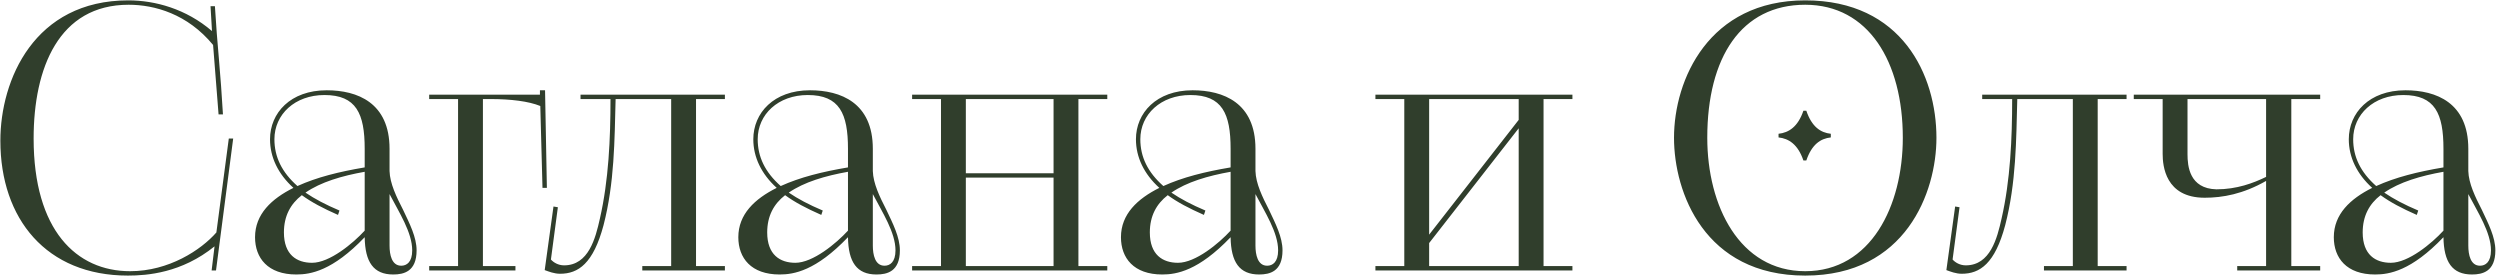 <?xml version="1.0" encoding="UTF-8"?> <svg xmlns="http://www.w3.org/2000/svg" width="342" height="38" viewBox="0 0 342 38" fill="none"><path d="M28.95 37L29.35 33.7C24.85 37.35 20.1 37.7 17.5 37.7C6.35 37.7 0.05 29.95 0.05 19.25C0.05 10.9 4.7 0.05 17.55 0.05C21.2 0.05 25.45 1.2 29 4.25L28.8 0.85H29.4C29.55 3.4 29.75 5.8 29.95 8.1C30.15 10.45 30.35 13 30.5 15.65H29.9L29.15 6.15C25.65 1.9 21.15 0.65 17.6 0.65C8.05 0.65 4.6 9.3 4.6 18.95C4.6 31.5 10.45 37.1 17.8 37.1C23.1 37.1 27.5 34.2 29.6 31.8L31.3 18.95H31.9L29.55 37H28.95ZM53.29 20.35V23.4C53.34 25.1 54.24 26.95 55.14 28.7C56.04 30.6 56.99 32.45 56.99 34.25C56.99 37.15 55.24 37.55 53.79 37.55C51.09 37.55 49.94 35.85 49.89 32.45C45.49 37.05 42.49 37.55 40.54 37.55C36.64 37.55 34.89 35.3 34.89 32.45C34.89 29.3 37.14 27.2 40.14 25.7C38.04 23.8 36.94 21.5 36.94 19.05C36.94 15.45 39.74 12.35 44.69 12.35C48.89 12.35 53.29 14.05 53.29 20.35ZM49.89 22.9V20.35C49.89 15.55 48.74 13 44.39 13C40.34 13 37.54 15.65 37.54 19.05C37.54 21.45 38.54 23.55 40.69 25.45C43.34 24.25 46.34 23.5 49.89 22.9ZM46.44 28.8L46.24 29.4C44.19 28.5 42.59 27.65 41.29 26.7C39.74 27.9 38.84 29.55 38.84 31.8C38.84 34.85 40.59 35.95 42.69 35.95C45.09 35.95 48.29 33.3 49.89 31.55V23.5C46.79 24.05 43.89 24.9 41.79 26.35C43.04 27.2 44.54 28 46.44 28.8ZM53.29 26.55V33.6C53.29 34.85 53.59 36.35 54.89 36.35C55.64 36.35 56.39 35.85 56.39 34.25C56.39 31.8 54.59 29.05 53.29 26.55ZM58.713 37V36.4H62.663V13.55H58.713V12.95H73.863V12.35H74.563L74.813 25.7H74.213L73.913 14.5C72.313 13.85 69.863 13.55 67.113 13.55H66.063V36.4H70.513V37H58.713ZM74.516 36.95L75.716 28.25L76.316 28.35L75.366 35.5C75.716 35.9 76.366 36.3 77.166 36.3C80.516 36.3 81.466 32.6 82.066 29.9C83.266 24.65 83.516 18.95 83.516 13.55H79.416V12.95H99.166V13.55H95.216V36.4H99.166V37H87.866V36.4H91.816V13.55H84.216C84.066 19.2 84.066 25 82.566 30.8C81.166 36.05 79.116 37.45 76.616 37.45C75.816 37.45 75.066 37.15 74.516 36.95ZM119.403 20.35V23.4C119.453 25.1 120.353 26.95 121.253 28.7C122.153 30.6 123.103 32.45 123.103 34.25C123.103 37.15 121.353 37.55 119.903 37.55C117.203 37.55 116.053 35.85 116.003 32.45C111.603 37.05 108.603 37.55 106.653 37.55C102.753 37.55 101.003 35.3 101.003 32.45C101.003 29.3 103.253 27.2 106.253 25.7C104.153 23.8 103.053 21.5 103.053 19.05C103.053 15.45 105.853 12.35 110.803 12.35C115.003 12.35 119.403 14.05 119.403 20.35ZM116.003 22.9V20.35C116.003 15.55 114.853 13 110.503 13C106.453 13 103.653 15.65 103.653 19.05C103.653 21.45 104.653 23.55 106.803 25.45C109.453 24.25 112.453 23.5 116.003 22.9ZM112.553 28.8L112.353 29.4C110.303 28.5 108.703 27.65 107.403 26.7C105.853 27.9 104.953 29.55 104.953 31.8C104.953 34.85 106.703 35.95 108.803 35.95C111.203 35.95 114.403 33.3 116.003 31.55V23.5C112.903 24.05 110.003 24.9 107.903 26.35C109.153 27.2 110.653 28 112.553 28.8ZM119.403 26.55V33.6C119.403 34.85 119.703 36.35 121.003 36.35C121.753 36.35 122.503 35.85 122.503 34.25C122.503 31.8 120.703 29.05 119.403 26.55ZM124.777 36.4H128.727V13.55H124.777V12.95H151.477V13.55H147.527V36.4H151.477V37H124.777V36.4ZM144.127 36.4V24.3H132.127V36.4H144.127ZM132.127 13.55V23.7H144.127V13.55H132.127ZM171.747 20.35V23.4C171.797 25.1 172.697 26.95 173.597 28.7C174.497 30.6 175.447 32.45 175.447 34.25C175.447 37.15 173.697 37.55 172.247 37.55C169.547 37.55 168.397 35.85 168.347 32.45C163.947 37.05 160.947 37.55 158.997 37.55C155.097 37.55 153.347 35.3 153.347 32.45C153.347 29.3 155.597 27.2 158.597 25.7C156.497 23.8 155.397 21.5 155.397 19.05C155.397 15.45 158.197 12.35 163.147 12.35C167.347 12.35 171.747 14.05 171.747 20.35ZM168.347 22.9V20.35C168.347 15.55 167.197 13 162.847 13C158.797 13 155.997 15.65 155.997 19.05C155.997 21.45 156.997 23.55 159.147 25.45C161.797 24.25 164.797 23.5 168.347 22.9ZM164.897 28.8L164.697 29.4C162.647 28.5 161.047 27.65 159.747 26.7C158.197 27.9 157.297 29.55 157.297 31.8C157.297 34.85 159.047 35.95 161.147 35.95C163.547 35.95 166.747 33.3 168.347 31.55V23.5C165.247 24.05 162.347 24.9 160.247 26.35C161.497 27.2 162.997 28 164.897 28.8ZM171.747 26.55V33.6C171.747 34.85 172.047 36.35 173.347 36.35C174.097 36.35 174.847 35.85 174.847 34.25C174.847 31.8 173.047 29.05 171.747 26.55ZM188.157 36.4H192.107V13.55H188.157V12.95H215.107V13.55H211.157V36.4H215.107V37H188.157V36.4ZM195.507 33.25V36.4H207.757V17.55L195.507 33.25ZM195.507 13.55V32.1L207.757 16.4V13.55H195.507ZM229.005 18.85C229.005 10.9 233.755 0.05 246.955 0.05C260.205 0.05 264.905 10.3 264.905 18.85C264.905 26.3 260.705 37.7 246.955 37.7C233.155 37.7 229.005 26.3 229.005 18.85ZM246.955 37.1C255.955 37.1 260.305 28.15 260.305 18.85C260.305 8.45 255.605 0.65 246.955 0.65C238.205 0.65 233.555 7.85 233.555 18.85C233.555 28.15 237.955 37.1 246.955 37.1ZM247.105 21.95H246.705C245.955 19.75 244.705 18.95 243.305 18.8V18.3C244.705 18.15 245.955 17.35 246.705 15.15H247.105C247.855 17.35 249.055 18.15 250.455 18.3V18.8C249.055 18.95 247.855 19.75 247.105 21.95ZM266.264 36.95L267.464 28.25L268.064 28.35L267.114 35.5C267.464 35.9 268.114 36.3 268.914 36.3C272.264 36.3 273.214 32.6 273.814 29.9C275.014 24.65 275.264 18.95 275.264 13.55H271.164V12.95H290.914V13.55H286.964V36.4H290.914V37H279.614V36.4H283.564V13.55H275.964C275.814 19.2 275.814 25 274.314 30.8C272.914 36.05 270.864 37.45 268.364 37.45C267.564 37.45 266.814 37.15 266.264 36.95ZM306.051 36.4H310.001V24.75C306.851 26.55 304.051 27.05 301.601 27.05C296.201 27.05 295.851 22.65 295.851 21.05V13.55H291.901V12.95H317.401V13.55H313.451V36.4H317.401V37H306.051V36.4ZM310.001 24.2V13.55H299.251V21.1C299.251 22.7 299.501 25.8 303.201 25.9C306.001 25.9 308.251 25.05 310.001 24.2ZM337.665 20.35V23.4C337.715 25.1 338.615 26.95 339.515 28.7C340.415 30.6 341.365 32.45 341.365 34.25C341.365 37.15 339.615 37.55 338.165 37.55C335.465 37.55 334.315 35.85 334.265 32.45C329.865 37.05 326.865 37.55 324.915 37.55C321.015 37.55 319.265 35.3 319.265 32.45C319.265 29.3 321.515 27.2 324.515 25.7C322.415 23.8 321.315 21.5 321.315 19.05C321.315 15.45 324.115 12.35 329.065 12.35C333.265 12.35 337.665 14.05 337.665 20.35ZM334.265 22.9V20.35C334.265 15.55 333.115 13 328.765 13C324.715 13 321.915 15.65 321.915 19.05C321.915 21.45 322.915 23.55 325.065 25.45C327.715 24.25 330.715 23.5 334.265 22.9ZM330.815 28.8L330.615 29.4C328.565 28.5 326.965 27.65 325.665 26.7C324.115 27.9 323.215 29.55 323.215 31.8C323.215 34.85 324.965 35.95 327.065 35.95C329.465 35.95 332.665 33.3 334.265 31.55V23.5C331.165 24.05 328.265 24.9 326.165 26.35C327.415 27.2 328.915 28 330.815 28.8ZM337.665 26.55V33.6C337.665 34.85 337.965 36.35 339.265 36.35C340.015 36.35 340.765 35.85 340.765 34.25C340.765 31.8 338.965 29.05 337.665 26.55Z" fill="#303E2C"></path></svg> 